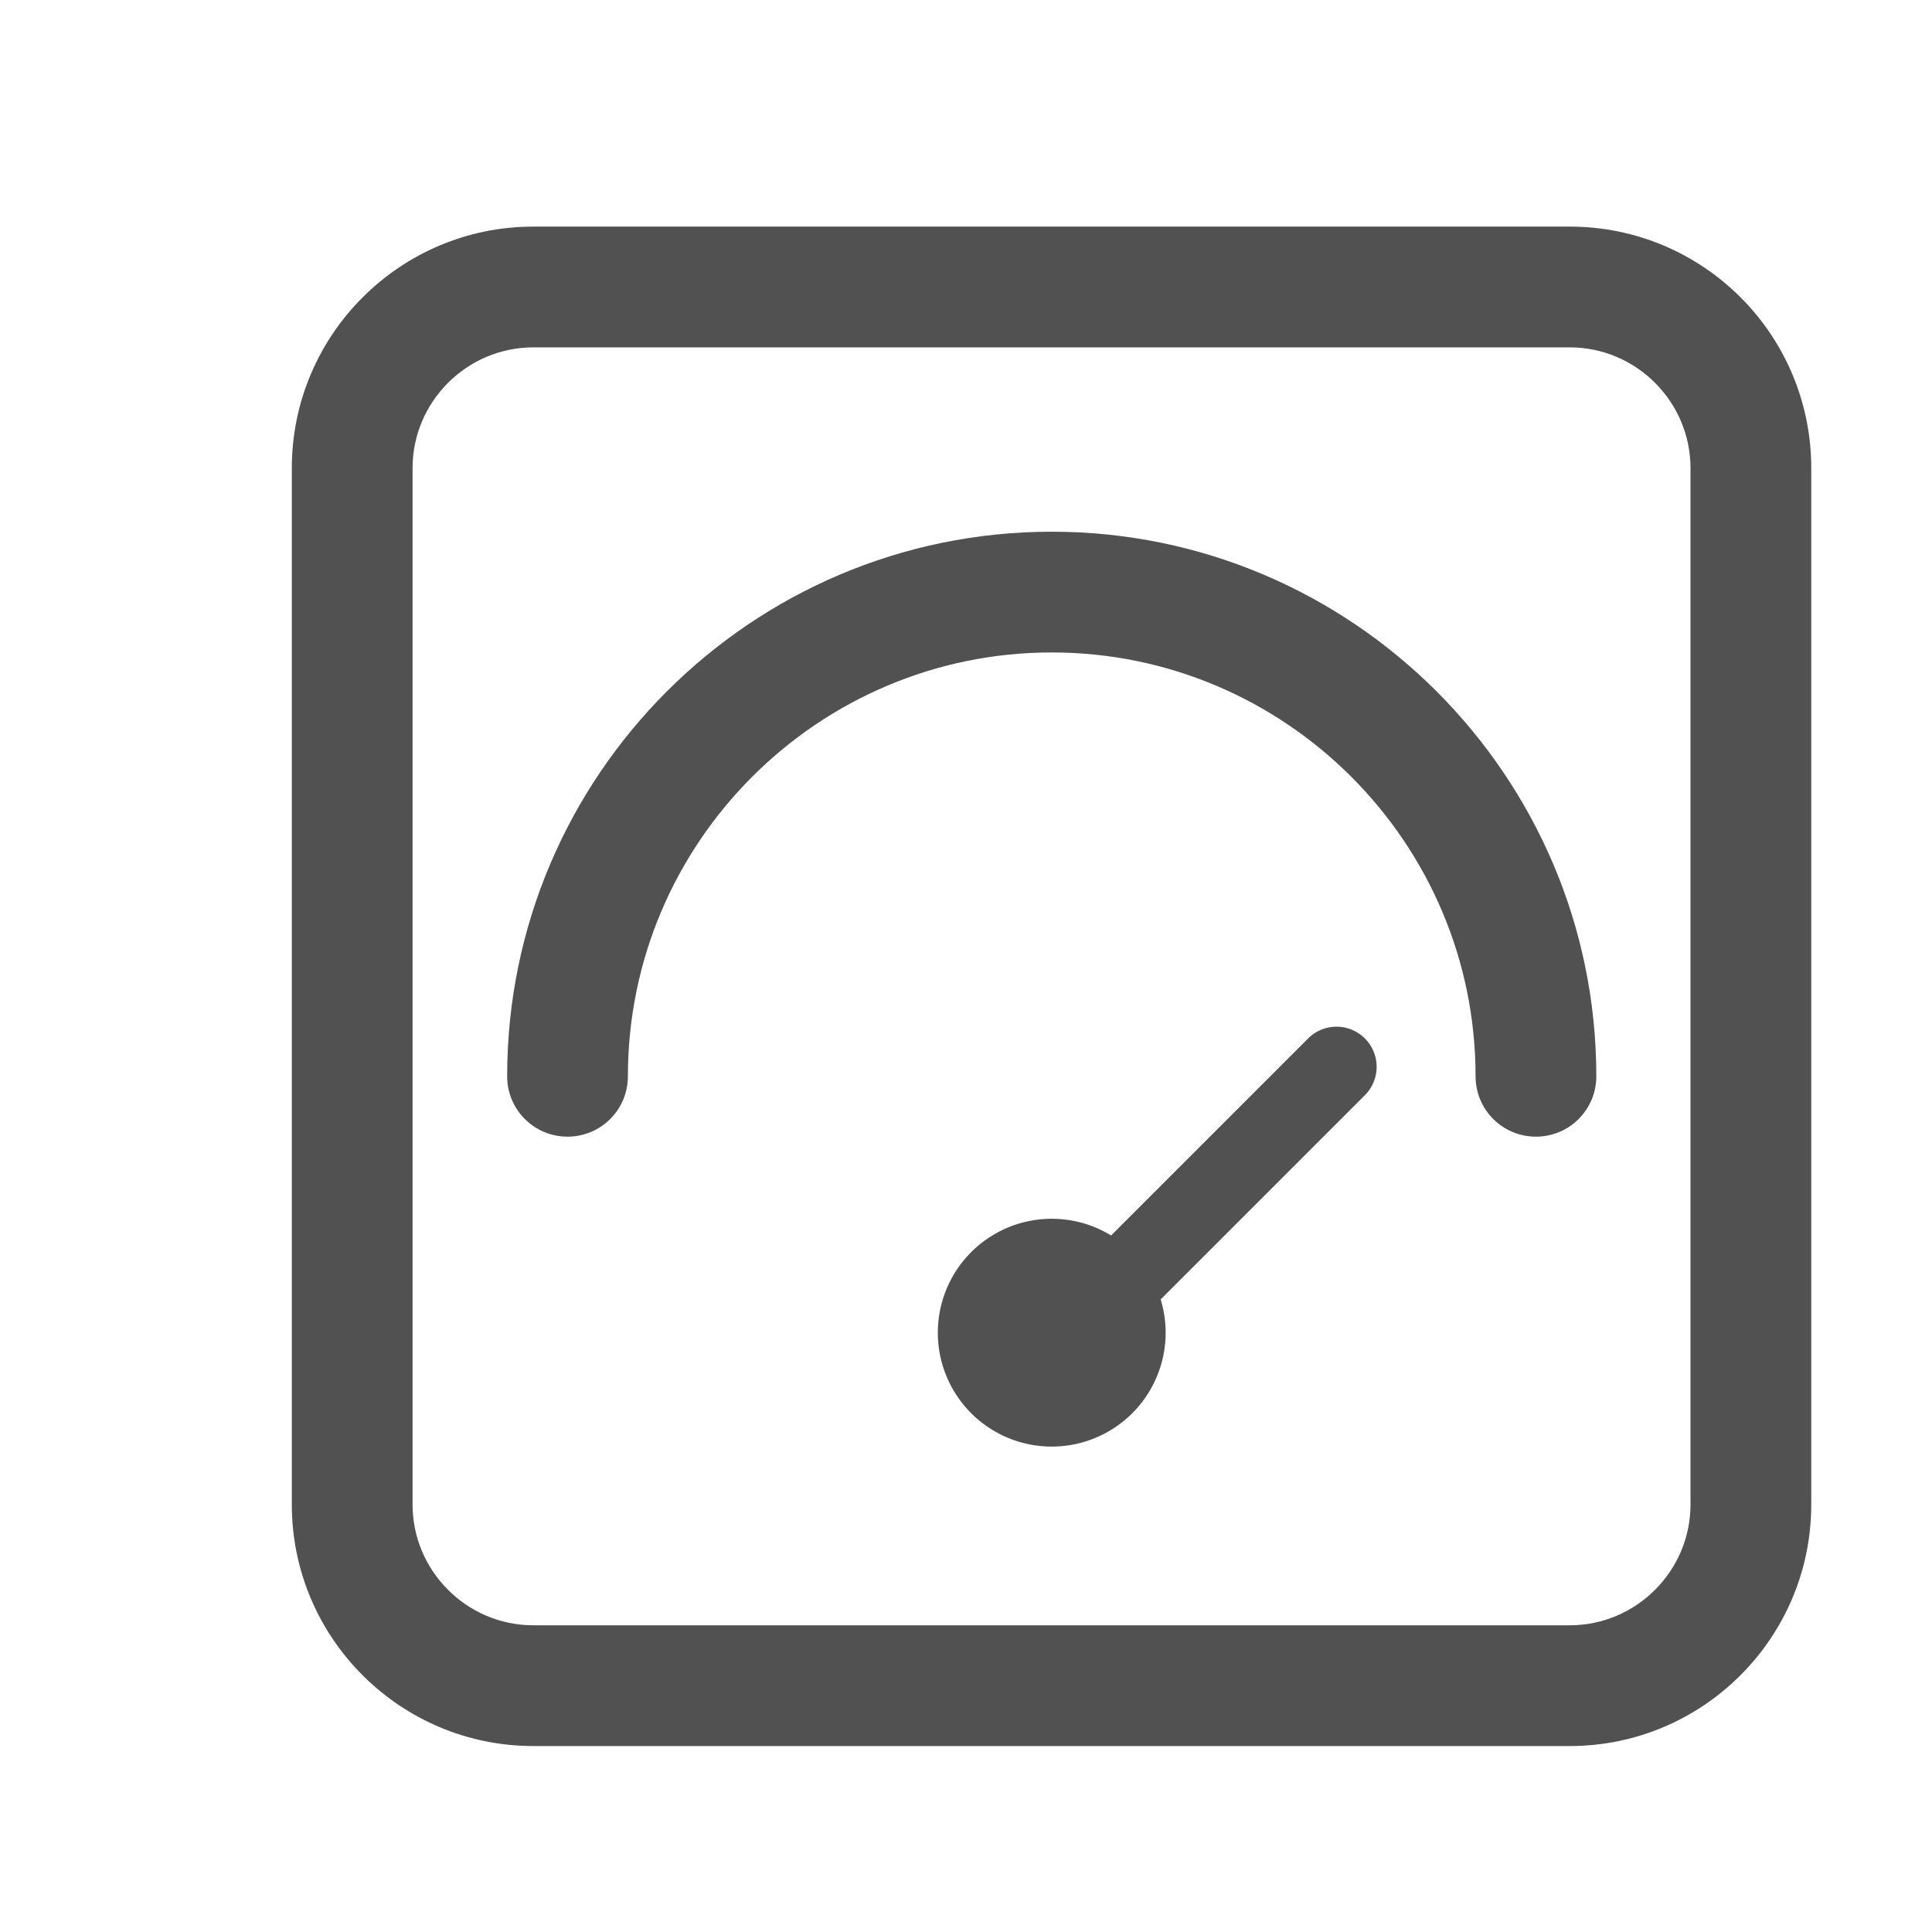 <?xml version="1.0" standalone="no"?><!DOCTYPE svg PUBLIC "-//W3C//DTD SVG 1.1//EN" "http://www.w3.org/Graphics/SVG/1.1/DTD/svg11.dtd"><svg t="1660203178722" class="icon" viewBox="0 0 1024 1024" version="1.1" xmlns="http://www.w3.org/2000/svg" p-id="7520" xmlns:xlink="http://www.w3.org/1999/xlink" width="48" height="48"><defs><style type="text/css"></style></defs><path d="M 832 184.107 c 35.2 0 64 28.8 64 64 v 549.333 c 0 35.2 -28.8 64 -64 64 H 282.667 c -35.2 0 -64 -28.8 -64 -64 V 248.107 c 0 -35.2 28.8 -64 64 -64 H 832 m 0 -64 H 282.667 c -70.613 0 -128 57.387 -128 128 v 549.333 c 0 70.613 57.387 128 128 128 H 832 c 70.613 0 128 -57.387 128 -128 V 248.107 c 0 -70.827 -57.387 -128 -128 -128 Z" fill="#515151" p-id="7521"></path><path d="M 814.08 602.453 c -17.707 0 -32 -14.293 -32 -32 c 0 -123.947 -100.907 -224.64 -224.64 -224.64 S 332.8 446.507 332.8 570.453 c 0 17.707 -14.293 32 -32 32 s -32 -14.293 -32 -32 c 0 -159.147 129.493 -288.64 288.64 -288.64 s 288.64 129.493 288.64 288.64 c 0 17.707 -14.293 32 -32 32 Z" fill="#515151" p-id="7522"></path><path d="M 557.44 706.347 m -60.373 0 a 60.373 60.373 0 1 0 120.747 0 a 60.373 60.373 0 1 0 -120.747 0 Z" fill="#515151" p-id="7523"></path><path d="M 567.467 727.68 c -5.547 0 -10.88 -2.133 -15.147 -6.187 a 21.248 21.248 0 0 1 0 -30.08 l 141.013 -141.013 a 21.248 21.248 0 1 1 30.08 30.08 l -141.013 141.013 c -4.053 4.053 -9.6 6.187 -14.933 6.187 Z" fill="#515151" p-id="7524"></path></svg>